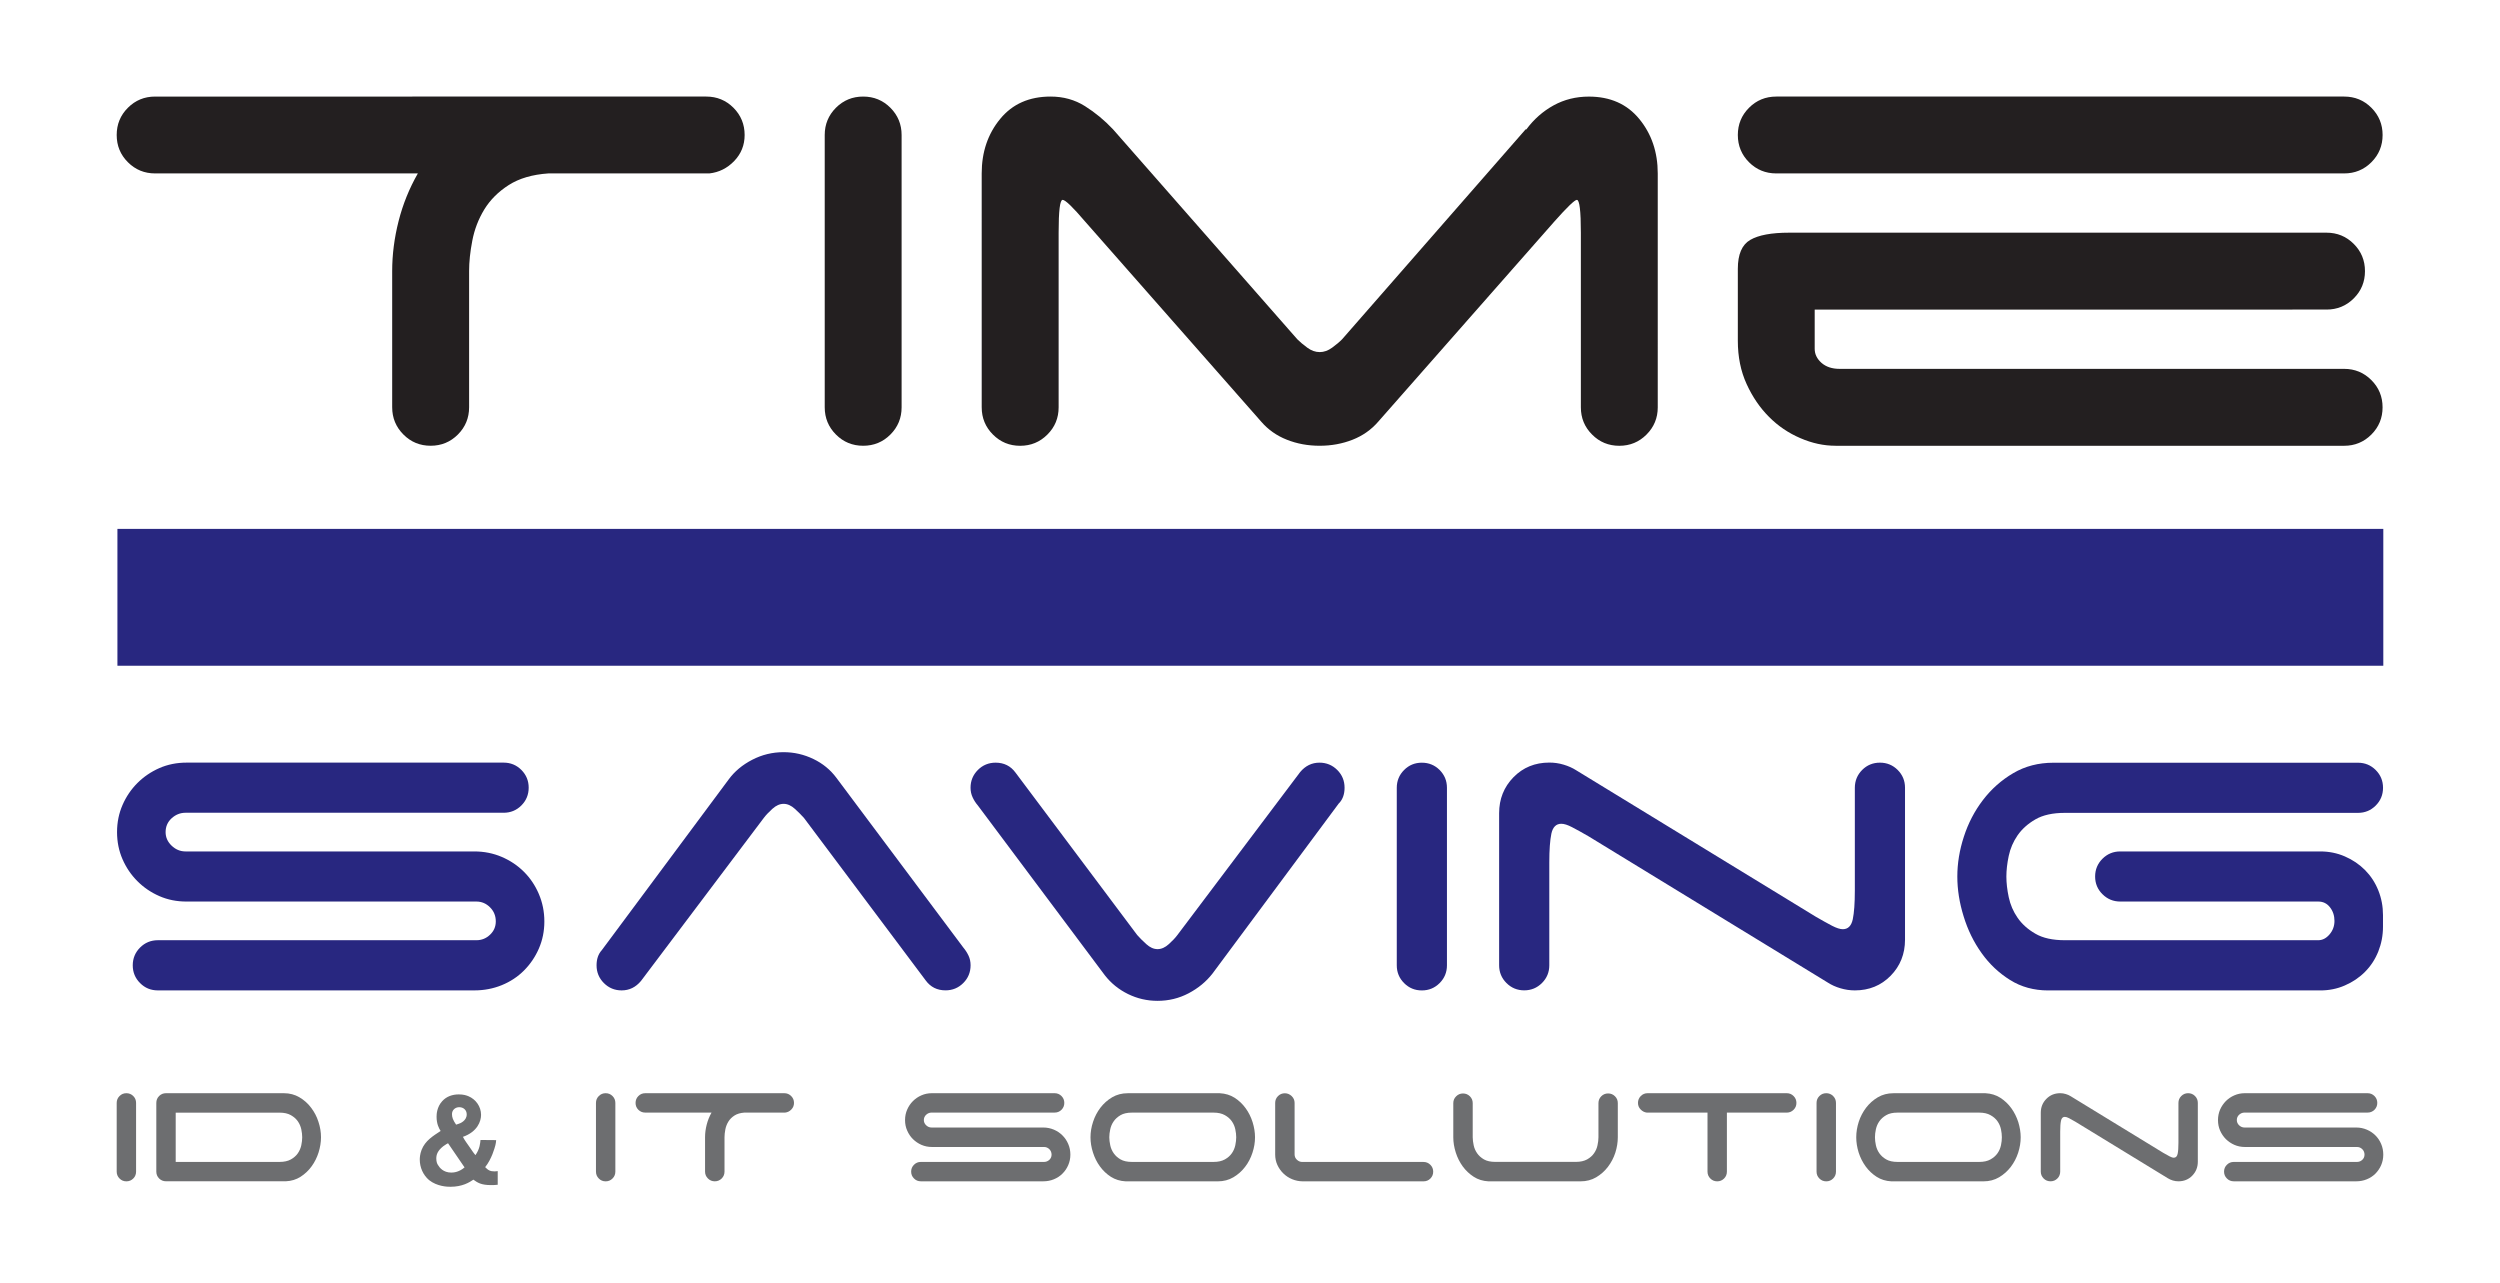 <?xml version="1.0" encoding="utf-8"?>
<!-- Generator: Adobe Illustrator 24.0.2, SVG Export Plug-In . SVG Version: 6.00 Build 0)  -->
<svg version="1.1" id="Layer_1" xmlns="http://www.w3.org/2000/svg" xmlns:xlink="http://www.w3.org/1999/xlink" x="0px" y="0px"
	 viewBox="0 0 713 366" style="enable-background:new 0 0 713 366;" xml:space="preserve">
<style type="text/css">
	.st0{fill:#6D6E70;}
	.st1{fill:#231F20;}
	.st2{fill:#282780;}
</style>
<g>
	<path class="st0" d="M38.01,336.11c-0.54,0.54-1.2,0.81-1.97,0.81c-0.76,0-1.42-0.27-1.95-0.81c-0.54-0.54-0.81-1.19-0.81-1.96
		v-19.6c0-0.77,0.27-1.42,0.81-1.96c0.53-0.54,1.19-0.81,1.95-0.81c0.77,0,1.43,0.27,1.97,0.81c0.54,0.54,0.8,1.19,0.8,1.96v19.6
		C38.81,334.91,38.55,335.57,38.01,336.11"/>
	<path class="st1" d="M201.41,27.54c3.05,0,5.63,1.06,7.77,3.19c2.12,2.13,3.19,4.73,3.19,7.77c0,2.89-0.99,5.36-2.97,7.42
		c-1.98,2.06-4.35,3.24-7.08,3.54h-45.92c-4.57,0.31-8.34,1.42-11.31,3.32c-2.97,1.9-5.29,4.22-6.97,6.96
		c-1.67,2.75-2.81,5.71-3.42,8.91c-0.62,3.19-0.91,6.08-0.91,8.67v38.84c0,3.04-1.07,5.63-3.2,7.77c-2.13,2.13-4.72,3.2-7.77,3.2
		c-3.04,0-5.64-1.06-7.76-3.2c-2.13-2.13-3.21-4.72-3.21-7.77V77.33c0-4.71,0.61-9.47,1.83-14.28c1.22-4.8,3.05-9.32,5.49-13.59
		H44.24c-3.05,0-5.63-1.06-7.76-3.19c-2.14-2.13-3.2-4.72-3.2-7.77c0-3.04,1.06-5.64,3.2-7.77c2.13-2.13,4.71-3.19,7.76-3.19H201.41
		"/>
	<path class="st1" d="M253.94,123.93c-2.13,2.14-4.72,3.2-7.77,3.2c-3.04,0-5.63-1.06-7.76-3.2c-2.13-2.13-3.2-4.72-3.2-7.76V38.5
		c0-3.04,1.07-5.63,3.2-7.77c2.13-2.13,4.72-3.19,7.76-3.19c3.05,0,5.64,1.06,7.77,3.19c2.13,2.14,3.2,4.73,3.2,7.77v77.67
		C257.14,119.21,256.07,121.8,253.94,123.93"/>
	<path class="st1" d="M472.79,116.17c0,3.04-1.07,5.63-3.2,7.76c-2.13,2.14-4.72,3.21-7.77,3.21c-3.04,0-5.64-1.06-7.76-3.21
		c-2.14-2.13-3.2-4.72-3.2-7.76v-49.8c0-6.25-0.38-9.37-1.14-9.37c-0.61,0-2.75,2.05-6.4,6.16l-50.26,57.11
		c-1.98,2.29-4.41,4-7.31,5.14c-2.9,1.14-6.01,1.72-9.37,1.72c-3.35,0-6.47-0.57-9.36-1.72c-2.9-1.14-5.33-2.85-7.31-5.14
		l-50.26-57.11c-3.5-4.11-5.63-6.16-6.39-6.16c-0.76,0-1.14,3.12-1.14,9.37v49.8c0,3.04-1.06,5.63-3.2,7.76
		c-2.13,2.14-4.72,3.21-7.77,3.21c-3.05,0-5.63-1.06-7.77-3.21c-2.13-2.13-3.2-4.72-3.2-7.76V49.46c0-6.08,1.75-11.26,5.26-15.53
		c3.5-4.27,8.29-6.39,14.39-6.39c3.65,0,6.92,0.91,9.82,2.74c2.9,1.83,5.57,4.03,8,6.62l52.54,59.86c0.76,0.76,1.71,1.56,2.85,2.4
		c1.14,0.84,2.32,1.26,3.54,1.26c1.22,0,2.39-0.42,3.54-1.26c1.14-0.83,2.1-1.63,2.85-2.4L435.1,36.9h0.22
		c2.14-2.89,4.72-5.17,7.77-6.85c3.05-1.67,6.39-2.5,10.05-2.5c6.09,0,10.89,2.12,14.39,6.39c3.5,4.27,5.26,9.45,5.26,15.53V116.17"
		/>
	<path class="st1" d="M495.63,38.5c0-3.04,1.06-5.63,3.2-7.77c2.12-2.13,4.72-3.19,7.77-3.19h161.96c3.04,0,5.63,1.06,7.76,3.19
		c2.13,2.14,3.2,4.73,3.2,7.77c0,3.04-1.07,5.64-3.2,7.77c-2.13,2.13-4.72,3.19-7.76,3.19H506.59c-3.05,0-5.64-1.06-7.77-3.19
		C496.69,44.14,495.63,41.54,495.63,38.5 M523.49,127.13c-3.34,0-6.7-0.72-10.05-2.18c-3.36-1.44-6.33-3.45-8.91-6.05
		c-2.58-2.58-4.72-5.7-6.39-9.36c-1.68-3.66-2.51-7.77-2.51-12.34V76.65c0-4.12,1.18-6.85,3.54-8.23c2.36-1.37,6.05-2.06,11.08-2.06
		h153.28c3.04,0,5.63,1.07,7.76,3.2c2.13,2.13,3.2,4.72,3.2,7.77c0,3.04-1.06,5.64-3.2,7.77c-2.13,2.13-4.72,3.19-7.76,3.19H517.55
		v11.19c0,1.52,0.65,2.86,1.94,4.01c1.29,1.13,3.01,1.71,5.14,1.71h143.92c3.04,0,5.63,1.07,7.76,3.2s3.2,4.72,3.2,7.77
		s-1.07,5.64-3.2,7.77c-2.13,2.13-4.72,3.2-7.76,3.2H523.49z"/>
	<rect x="33.49" y="150.84" class="st2" width="646.23" height="39.03"/>
	<path class="st2" d="M45.45,255.57c-2.38-1.04-4.47-2.46-6.25-4.25c-1.79-1.78-3.21-3.87-4.25-6.25c-1.04-2.38-1.57-4.97-1.57-7.75
		c0-2.78,0.53-5.37,1.57-7.75c1.04-2.39,2.46-4.47,4.25-6.26c1.78-1.78,3.87-3.2,6.25-4.25c2.38-1.04,4.97-1.56,7.75-1.56h90.42
		c1.99,0,3.68,0.69,5.07,2.08c1.39,1.4,2.09,3.08,2.09,5.07c0,1.98-0.7,3.68-2.09,5.07c-1.39,1.39-3.08,2.08-5.07,2.08H52.9
		c-1.49,0-2.81,0.53-3.95,1.57c-1.14,1.05-1.72,2.36-1.72,3.95c0,1.49,0.58,2.78,1.72,3.87c1.14,1.09,2.46,1.64,3.95,1.64h82.38
		c2.78,0,5.39,0.52,7.82,1.56c2.44,1.05,4.54,2.46,6.33,4.25c1.79,1.78,3.21,3.89,4.25,6.33c1.04,2.44,1.57,5.04,1.57,7.83
		c0,2.78-0.53,5.36-1.57,7.74c-1.04,2.39-2.46,4.47-4.25,6.26c-1.79,1.79-3.9,3.18-6.33,4.17c-2.43,0.99-5.04,1.49-7.82,1.49H45.01
		c-1.99,0-3.68-0.69-5.06-2.09c-1.4-1.39-2.09-3.08-2.09-5.06c0-1.98,0.7-3.68,2.09-5.07c1.38-1.38,3.07-2.09,5.06-2.09h90.87
		c1.49,0,2.78-0.52,3.88-1.57c1.09-1.03,1.64-2.3,1.64-3.79c0-1.59-0.55-2.93-1.64-4.02c-1.09-1.09-2.38-1.65-3.88-1.65H53.19
		C50.41,257.13,47.83,256.61,45.45,255.57"/>
	<path class="st2" d="M182.8,279.78c-1.49,1.78-3.32,2.68-5.51,2.68c-1.98,0-3.67-0.7-5.06-2.09c-1.39-1.39-2.09-3.08-2.09-5.06
		c0-1.79,0.5-3.24,1.49-4.32l36.2-48.71c1.68-2.29,3.91-4.15,6.7-5.59c2.78-1.44,5.76-2.17,8.94-2.17c2.98,0,5.81,0.65,8.5,1.94
		c2.68,1.29,4.86,3.08,6.56,5.36l36.2,48.41c0.59,0.7,1.09,1.47,1.49,2.31c0.4,0.84,0.59,1.77,0.59,2.76c0,1.98-0.69,3.67-2.08,5.06
		c-1.39,1.39-3.08,2.09-5.07,2.09c-2.38,0-4.27-0.94-5.65-2.83l-34.71-46.33c-0.7-0.79-1.57-1.66-2.61-2.61
		c-1.04-0.94-2.1-1.42-3.2-1.42c-1.09,0-2.16,0.47-3.21,1.42c-1.03,0.94-1.86,1.81-2.46,2.61L182.8,279.78"/>
	<path class="st2" d="M370.81,220.19c1.49-1.78,3.33-2.68,5.5-2.68c1.99,0,3.68,0.7,5.07,2.08c1.4,1.4,2.09,3.08,2.09,5.07
		c0,1.78-0.49,3.23-1.48,4.32l-0.16,0.15l-36.05,48.56c-1.79,2.29-4.05,4.15-6.78,5.59c-2.74,1.44-5.69,2.16-8.87,2.16
		c-2.98,0-5.79-0.65-8.42-1.94c-2.62-1.29-4.84-3.07-6.62-5.36l-36.2-48.41c-0.6-0.7-1.1-1.47-1.49-2.31
		c-0.4-0.85-0.6-1.77-0.6-2.76c0-1.98,0.7-3.67,2.09-5.07c1.38-1.38,3.08-2.08,5.06-2.08c2.38,0,4.28,0.94,5.66,2.82l34.71,46.33
		c0.7,0.8,1.57,1.67,2.61,2.61c1.05,0.95,2.11,1.42,3.21,1.42c1.09,0,2.16-0.47,3.2-1.42c1.05-0.94,1.87-1.81,2.46-2.61
		L370.81,220.19"/>
	<path class="st2" d="M410.58,280.38c-1.4,1.4-3.09,2.09-5.07,2.09c-1.98,0-3.67-0.69-5.06-2.09c-1.39-1.39-2.09-3.08-2.09-5.06
		v-50.65c0-1.98,0.7-3.67,2.09-5.07c1.39-1.39,3.07-2.08,5.06-2.08c1.98,0,3.68,0.69,5.07,2.08c1.39,1.4,2.09,3.08,2.09,5.07v50.65
		C412.67,277.3,411.97,278.98,410.58,280.38"/>
	<path class="st2" d="M531.09,219.59c1.39-1.39,3.08-2.08,5.07-2.08c1.98,0,3.66,0.69,5.06,2.08c1.39,1.4,2.09,3.08,2.09,5.07v43.35
		c0,4.06-1.37,7.49-4.1,10.28c-2.73,2.78-6.14,4.17-10.2,4.17c-1.39,0-2.76-0.2-4.1-0.6c-1.34-0.39-2.56-0.94-3.64-1.64
		l-68.23-41.71c-1.89-1.09-3.45-1.96-4.7-2.6c-1.24-0.65-2.26-0.97-3.05-0.97c-1.49,0-2.43,0.94-2.84,2.82
		c-0.39,1.89-0.59,4.62-0.59,8.19v29.35c0,1.98-0.7,3.67-2.09,5.06c-1.4,1.39-3.08,2.09-5.06,2.09c-1.99,0-3.68-0.7-5.07-2.09
		c-1.39-1.39-2.09-3.08-2.09-5.06v-43.36c0-4.06,1.37-7.49,4.1-10.28c2.73-2.78,6.13-4.17,10.21-4.17c1.39,0,2.75,0.19,4.08,0.59
		c1.35,0.4,2.56,0.94,3.65,1.64l68.24,41.71c1.87,1.09,3.45,1.96,4.69,2.61c1.25,0.64,2.26,0.97,3.05,0.97
		c1.48,0,2.43-0.94,2.84-2.82c0.39-1.89,0.59-4.63,0.59-8.19v-29.35C529.01,222.68,529.7,220.99,531.09,219.59"/>
	<path class="st2" d="M597.53,249.98c0-1.98,0.7-3.67,2.09-5.06c1.4-1.39,3.08-2.09,5.07-2.09h57.06c2.48,0,4.81,0.47,7,1.42
		c2.18,0.94,4.1,2.23,5.74,3.87c1.63,1.65,2.9,3.57,3.8,5.81c0.9,2.23,1.34,4.6,1.34,7.08v3.28c0,2.49-0.45,4.84-1.34,7.08
		c-0.9,2.24-2.16,4.17-3.8,5.81c-1.64,1.65-3.56,2.93-5.74,3.87c-2.19,0.96-4.52,1.42-7,1.42h-77.61c-4.08,0-7.7-0.99-10.87-2.98
		c-3.18-1.98-5.89-4.54-8.12-7.67c-2.24-3.13-3.95-6.63-5.13-10.5c-1.2-3.87-1.79-7.64-1.79-11.32c0-3.77,0.62-7.57,1.87-11.39
		c1.23-3.82,3.04-7.3,5.43-10.43c2.39-3.13,5.27-5.69,8.64-7.67c3.38-1.99,7.2-2.98,11.47-2.98h86.85c1.98,0,3.67,0.69,5.06,2.08
		c1.4,1.4,2.09,3.08,2.09,5.07s-0.7,3.68-2.09,5.07c-1.38,1.38-3.07,2.08-5.06,2.08h-83.58c-3.48,0-6.28,0.62-8.42,1.86
		c-2.14,1.24-3.83,2.76-5.07,4.54c-1.24,1.8-2.08,3.75-2.53,5.88c-0.45,2.13-0.67,4.1-0.67,5.88c0,1.79,0.22,3.76,0.67,5.88
		c0.45,2.14,1.29,4.09,2.53,5.88c1.24,1.79,2.93,3.31,5.07,4.54c2.13,1.25,4.94,1.86,8.42,1.86h72.25c1.2,0,2.26-0.54,3.21-1.64
		c0.94-1.09,1.42-2.38,1.42-3.87s-0.42-2.78-1.27-3.87c-0.84-1.09-1.95-1.65-3.35-1.65h-56.46c-1.99,0-3.67-0.69-5.07-2.08
		C598.23,253.66,597.53,251.97,597.53,249.98"/>
	<path class="st0" d="M91.55,324.35c0,1.42-0.24,2.86-0.69,4.32c-0.46,1.46-1.13,2.79-1.99,3.97c-0.86,1.19-1.91,2.18-3.14,2.97
		c-1.23,0.79-2.63,1.22-4.21,1.29H47.34c-0.77,0-1.42-0.27-1.96-0.8c-0.53-0.54-0.8-1.19-0.8-1.96v-19.6c0-0.77,0.27-1.42,0.8-1.96
		c0.54-0.53,1.19-0.8,1.96-0.8h33.61c1.65,0,3.13,0.39,4.43,1.16c1.31,0.76,2.43,1.75,3.34,2.97c0.93,1.21,1.63,2.55,2.1,4.03
		C91.31,321.42,91.55,322.89,91.55,324.35 M50.11,317.32v14.06h29.62c1.31,0,2.39-0.24,3.23-0.71c0.85-0.48,1.51-1.07,1.99-1.76
		c0.48-0.7,0.8-1.46,0.98-2.28c0.17-0.82,0.26-1.58,0.26-2.27c0-0.7-0.09-1.45-0.26-2.28c-0.18-0.82-0.5-1.58-0.98-2.27
		c-0.48-0.69-1.14-1.28-1.99-1.76c-0.84-0.48-1.92-0.72-3.23-0.72H50.11z"/>
	<path class="st0" d="M140.03,337.99c-2.85,0-3.85-0.72-5.02-1.55c-1.14,0.77-3.13,2.03-6.57,2.03c-0.86,0-3.77-0.08-6.07-1.91
		c-1.72-1.46-2.65-3.64-2.65-5.84c0-0.47,0.04-1.52,0.51-2.76c1.05-2.66,3.23-3.95,5.44-5.41c-0.46-0.71-1.16-1.97-1.16-4.05
		c0-0.77,0.1-2.78,1.59-4.43c1.23-1.38,2.96-1.95,4.75-1.95c1.38,0,2.2,0.3,2.73,0.51c2.12,0.88,3.62,2.96,3.62,5.33
		c0,1.83-1.03,4.81-5.18,6.27c0.54,1.07,1.34,2.06,2.02,3.07c0.53,0.76,0.96,1.46,1.56,2.14c1.28-1.81,1.34-3.43,1.44-4.32
		l4.47,0.04c-0.05,0.39-0.09,1.05-0.22,1.44c-0.22,0.83-1.05,3.93-2.92,6.27c0.89,0.9,1.42,1.21,2.72,1.21
		c0.16,0,0.49-0.02,0.86-0.08v3.89C141.12,337.97,140.87,337.99,140.03,337.99 M126.41,326.91c-1.65,1.3-1.98,2.43-1.98,3.5
		c0,0.91,0.25,1.52,0.47,1.83c0.43,0.74,1.51,2.18,3.82,2.18c0.76,0,2.27-0.18,3.77-1.48l-4.71-6.89
		C127.54,326.18,127.02,326.45,126.41,326.91 M130.97,315.77c-1.19,0-2.12,0.88-2.06,2.06c0,0.77,0.25,1.6,1.17,2.92l0.7-0.23
		c0.39-0.1,2.33-0.85,2.33-2.69C133.11,316.59,132.19,315.77,130.97,315.77"/>
	<path class="st0" d="M174.69,336.11c-0.54,0.54-1.19,0.81-1.96,0.81c-0.77,0-1.42-0.27-1.95-0.81c-0.54-0.54-0.81-1.19-0.81-1.96
		v-19.6c0-0.77,0.27-1.42,0.81-1.96c0.53-0.54,1.19-0.81,1.95-0.81c0.77,0,1.42,0.27,1.96,0.81c0.54,0.54,0.81,1.19,0.81,1.96v19.6
		C175.5,334.91,175.23,335.57,174.69,336.11"/>
	<path class="st0" d="M223.68,311.78c0.77,0,1.42,0.27,1.96,0.81c0.54,0.54,0.81,1.19,0.81,1.96c0,0.73-0.25,1.35-0.75,1.87
		c-0.51,0.53-1.1,0.82-1.78,0.89h-11.59c-1.16,0.08-2.11,0.36-2.85,0.83c-0.75,0.48-1.34,1.07-1.76,1.76
		c-0.42,0.69-0.71,1.44-0.86,2.25c-0.15,0.8-0.23,1.54-0.23,2.19v9.8c0,0.77-0.27,1.42-0.8,1.96c-0.55,0.54-1.2,0.81-1.97,0.81
		c-0.77,0-1.42-0.27-1.96-0.81c-0.54-0.54-0.82-1.19-0.82-1.96v-9.8c0-1.19,0.16-2.39,0.47-3.6c0.31-1.21,0.77-2.35,1.38-3.43
		h-18.91c-0.77,0-1.42-0.27-1.96-0.8c-0.54-0.54-0.8-1.19-0.8-1.96c0-0.77,0.27-1.42,0.8-1.96c0.54-0.54,1.19-0.81,1.96-0.81H223.68
		"/>
	<path class="st0" d="M262.79,326.51c-0.93-0.41-1.73-0.96-2.42-1.64c-0.7-0.69-1.24-1.5-1.64-2.43c-0.41-0.91-0.61-1.91-0.61-2.99
		c0-1.08,0.2-2.07,0.61-3c0.4-0.92,0.94-1.72,1.64-2.42c0.69-0.69,1.49-1.24,2.42-1.64c0.93-0.41,1.92-0.61,3-0.61h34.99
		c0.76,0,1.42,0.27,1.96,0.81c0.53,0.54,0.8,1.19,0.8,1.96c0,0.77-0.27,1.42-0.8,1.96c-0.54,0.54-1.2,0.8-1.96,0.8h-35.1
		c-0.58,0-1.09,0.21-1.53,0.61c-0.44,0.4-0.67,0.91-0.67,1.52c0,0.58,0.22,1.08,0.67,1.5c0.44,0.42,0.95,0.63,1.53,0.63h31.87
		c1.07,0,2.08,0.21,3.02,0.61c0.94,0.4,1.76,0.95,2.44,1.64c0.7,0.69,1.25,1.51,1.65,2.45c0.41,0.94,0.61,1.95,0.61,3.03
		c0,1.07-0.21,2.07-0.61,2.99c-0.4,0.93-0.94,1.73-1.65,2.43c-0.68,0.69-1.51,1.23-2.44,1.61c-0.94,0.39-1.95,0.58-3.02,0.58h-34.93
		c-0.77,0-1.42-0.27-1.95-0.81c-0.54-0.53-0.81-1.19-0.81-1.96c0-0.76,0.27-1.42,0.81-1.95c0.53-0.54,1.19-0.81,1.95-0.81h35.16
		c0.57,0,1.07-0.21,1.5-0.6c0.42-0.4,0.63-0.9,0.63-1.47c0-0.62-0.22-1.14-0.63-1.56c-0.43-0.42-0.93-0.63-1.5-0.63h-31.99
		C264.71,327.12,263.71,326.91,262.79,326.51"/>
	<path class="st0" d="M357.93,324.35c0,1.46-0.24,2.93-0.73,4.41c-0.48,1.48-1.17,2.83-2.1,4.03c-0.92,1.21-2.04,2.2-3.34,2.97
		c-1.31,0.77-2.78,1.16-4.44,1.16h-26.28c-1.58-0.08-2.98-0.51-4.21-1.29c-1.23-0.79-2.27-1.78-3.13-2.97
		c-0.87-1.19-1.53-2.52-1.99-3.98c-0.47-1.46-0.7-2.9-0.7-4.32c0-1.46,0.24-2.93,0.73-4.41c0.48-1.48,1.18-2.82,2.1-4.03
		c0.93-1.21,2.04-2.2,3.34-2.97c1.31-0.77,2.79-1.16,4.44-1.16h26.28c1.57,0.08,2.98,0.51,4.21,1.29c1.23,0.79,2.27,1.78,3.14,2.98
		c0.87,1.19,1.53,2.52,1.99,3.98C357.69,321.49,357.93,322.93,357.93,324.35 M349.34,330.66c0.85-0.48,1.51-1.06,1.99-1.76
		c0.48-0.69,0.8-1.45,0.98-2.28c0.17-0.82,0.26-1.58,0.26-2.27c0-0.7-0.09-1.45-0.26-2.27c-0.18-0.83-0.5-1.59-0.98-2.27
		c-0.48-0.7-1.14-1.28-1.99-1.76c-0.85-0.48-1.92-0.73-3.23-0.73h-23.28c-1.34,0-2.43,0.24-3.26,0.73
		c-0.82,0.48-1.47,1.06-1.95,1.76c-0.48,0.68-0.81,1.45-0.98,2.27c-0.18,0.83-0.27,1.58-0.27,2.27c0,0.7,0.09,1.45,0.27,2.27
		c0.17,0.83,0.5,1.59,0.98,2.28c0.48,0.7,1.13,1.28,1.95,1.76c0.83,0.48,1.92,0.72,3.26,0.72h23.28
		C347.42,331.38,348.49,331.14,349.34,330.66"/>
	<path class="st0" d="M368.52,336.31c-0.97-0.4-1.79-0.95-2.5-1.64c-0.71-0.69-1.28-1.49-1.71-2.42c-0.42-0.92-0.63-1.92-0.63-2.99
		v-14.7c0-0.77,0.27-1.42,0.81-1.96c0.54-0.53,1.19-0.8,1.95-0.8c0.73,0,1.38,0.27,1.94,0.8c0.56,0.54,0.84,1.19,0.84,1.96v14.7
		c0,0.57,0.21,1.08,0.66,1.5c0.44,0.42,0.95,0.63,1.52,0.63h34.58c0.77,0,1.42,0.27,1.97,0.82c0.53,0.53,0.8,1.19,0.8,1.95
		c0,0.77-0.27,1.42-0.8,1.96c-0.54,0.54-1.19,0.8-1.97,0.8h-34.41C370.49,336.91,369.48,336.71,368.52,336.31"/>
	<path class="st0" d="M420.29,326.62c0.17,0.83,0.5,1.58,0.98,2.28c0.47,0.7,1.13,1.28,1.95,1.76c0.83,0.48,1.91,0.71,3.26,0.71
		h22.94c1.31,0,2.38-0.24,3.23-0.71c0.84-0.48,1.51-1.06,1.98-1.76c0.48-0.7,0.82-1.45,0.98-2.28c0.18-0.82,0.27-1.58,0.27-2.27
		v-9.74c0-0.76,0.27-1.42,0.8-1.95c0.53-0.54,1.19-0.81,1.96-0.81c0.76,0,1.42,0.27,1.96,0.81c0.54,0.53,0.8,1.19,0.8,1.95v9.74
		c0,1.46-0.24,2.93-0.71,4.41c-0.48,1.48-1.19,2.82-2.11,4.03c-0.92,1.21-2.04,2.2-3.34,2.97c-1.31,0.77-2.79,1.16-4.45,1.16h-26.28
		c-1.57-0.08-2.98-0.51-4.2-1.3c-1.23-0.79-2.27-1.78-3.14-2.96c-0.86-1.19-1.53-2.52-1.99-3.98c-0.46-1.46-0.7-2.9-0.7-4.32v-9.74
		c0-0.76,0.27-1.42,0.82-1.95c0.53-0.54,1.19-0.81,1.95-0.81c0.77,0,1.42,0.27,1.97,0.81c0.53,0.53,0.8,1.19,0.8,1.95v9.74
		C420.03,325.04,420.11,325.8,420.29,326.62"/>
	<path class="st0" d="M511.53,312.59c0.54,0.54,0.81,1.19,0.81,1.96c0,0.77-0.27,1.43-0.81,1.96c-0.54,0.54-1.2,0.81-1.96,0.81
		h-17.06v16.83c0,0.77-0.27,1.43-0.8,1.96c-0.54,0.54-1.2,0.81-1.96,0.81c-0.77,0-1.43-0.27-1.96-0.81
		c-0.54-0.53-0.81-1.19-0.81-1.96v-16.83h-17.29c-0.69-0.08-1.28-0.38-1.78-0.9c-0.51-0.52-0.76-1.14-0.76-1.87
		c0-0.77,0.27-1.42,0.8-1.96c0.54-0.54,1.19-0.81,1.96-0.81h39.66C510.34,311.78,511,312.05,511.53,312.59"/>
	<path class="st0" d="M522.81,336.11c-0.54,0.54-1.2,0.81-1.96,0.81c-0.77,0-1.43-0.27-1.96-0.81c-0.54-0.54-0.81-1.19-0.81-1.96
		v-19.6c0-0.77,0.27-1.42,0.81-1.96c0.53-0.54,1.19-0.81,1.96-0.81c0.76,0,1.42,0.27,1.96,0.81c0.54,0.54,0.81,1.19,0.81,1.96v19.6
		C523.62,334.91,523.35,335.57,522.81,336.11"/>
	<path class="st0" d="M576.3,324.35c0,1.46-0.24,2.93-0.72,4.41c-0.48,1.48-1.19,2.83-2.1,4.03c-0.93,1.21-2.04,2.2-3.34,2.97
		c-1.31,0.77-2.79,1.16-4.44,1.16h-26.28c-1.58-0.08-2.98-0.51-4.2-1.29c-1.23-0.79-2.28-1.78-3.14-2.97
		c-0.86-1.19-1.53-2.52-2-3.98c-0.45-1.46-0.68-2.9-0.68-4.32c0-1.46,0.24-2.93,0.71-4.41c0.48-1.48,1.19-2.82,2.1-4.03
		c0.93-1.21,2.04-2.2,3.34-2.97c1.31-0.77,2.78-1.16,4.44-1.16h26.29c1.57,0.08,2.97,0.51,4.2,1.29c1.23,0.79,2.28,1.78,3.15,2.98
		c0.86,1.19,1.52,2.52,1.99,3.98C576.06,321.49,576.3,322.93,576.3,324.35 M567.7,330.66c0.85-0.48,1.52-1.06,2-1.76
		c0.48-0.69,0.8-1.45,0.98-2.28c0.18-0.82,0.25-1.58,0.25-2.27c0-0.7-0.08-1.45-0.25-2.27c-0.18-0.83-0.5-1.59-0.98-2.27
		c-0.48-0.7-1.14-1.28-2-1.76c-0.83-0.48-1.92-0.73-3.22-0.73h-23.29c-1.35,0-2.43,0.24-3.25,0.73c-0.83,0.48-1.48,1.06-1.96,1.76
		c-0.48,0.68-0.8,1.45-0.98,2.27s-0.26,1.58-0.26,2.27c0,0.7,0.08,1.45,0.26,2.27c0.18,0.83,0.5,1.59,0.98,2.28
		c0.48,0.7,1.13,1.28,1.96,1.76c0.82,0.48,1.91,0.72,3.25,0.72h23.29C565.78,331.38,566.87,331.14,567.7,330.66"/>
	<path class="st0" d="M622.1,312.59c0.54-0.54,1.19-0.81,1.95-0.81c0.77,0,1.43,0.27,1.97,0.81c0.53,0.54,0.8,1.19,0.8,1.96v16.77
		c0,1.58-0.54,2.9-1.59,3.98c-1.05,1.08-2.38,1.61-3.95,1.61c-0.53,0-1.06-0.08-1.58-0.23c-0.51-0.16-0.99-0.37-1.41-0.63
		l-26.4-16.14c-0.73-0.43-1.34-0.76-1.81-1.01c-0.48-0.25-0.88-0.37-1.19-0.37c-0.57,0-0.94,0.36-1.09,1.09
		c-0.16,0.73-0.23,1.78-0.23,3.17v11.35c0,0.77-0.27,1.43-0.8,1.96c-0.54,0.54-1.19,0.81-1.96,0.81s-1.43-0.27-1.97-0.81
		c-0.53-0.53-0.81-1.19-0.81-1.96v-16.77c0-1.58,0.53-2.9,1.59-3.97c1.06-1.08,2.38-1.62,3.95-1.62c0.54,0,1.06,0.08,1.59,0.24
		c0.51,0.15,0.99,0.36,1.41,0.63l26.39,16.14c0.73,0.42,1.34,0.76,1.82,1.01c0.48,0.25,0.87,0.38,1.19,0.38
		c0.57,0,0.93-0.37,1.09-1.09c0.16-0.73,0.23-1.79,0.23-3.17v-11.36C621.29,313.78,621.56,313.13,622.1,312.59"/>
	<path class="st0" d="M637.24,326.51c-0.93-0.41-1.72-0.96-2.43-1.64c-0.68-0.69-1.23-1.5-1.64-2.43c-0.4-0.91-0.6-1.91-0.6-2.99
		c0-1.08,0.21-2.07,0.6-3c0.41-0.92,0.96-1.72,1.64-2.42c0.7-0.69,1.5-1.24,2.43-1.64c0.93-0.41,1.92-0.61,3-0.61h34.99
		c0.77,0,1.42,0.27,1.97,0.81c0.53,0.54,0.8,1.19,0.8,1.96c0,0.77-0.27,1.42-0.8,1.96c-0.55,0.54-1.2,0.8-1.97,0.8h-35.1
		c-0.57,0-1.09,0.21-1.53,0.61c-0.44,0.4-0.66,0.91-0.66,1.52c0,0.58,0.22,1.08,0.66,1.5c0.44,0.42,0.96,0.63,1.53,0.63H672
		c1.08,0,2.08,0.21,3.02,0.61c0.94,0.4,1.76,0.95,2.45,1.64c0.69,0.69,1.25,1.51,1.64,2.45c0.4,0.94,0.6,1.95,0.6,3.03
		c0,1.07-0.21,2.07-0.6,2.99c-0.4,0.93-0.96,1.73-1.64,2.43c-0.69,0.69-1.51,1.23-2.45,1.61c-0.94,0.39-1.95,0.58-3.02,0.58h-34.93
		c-0.77,0-1.43-0.27-1.96-0.81c-0.54-0.53-0.81-1.19-0.81-1.96c0-0.76,0.27-1.42,0.81-1.95c0.53-0.54,1.19-0.81,1.96-0.81h35.16
		c0.58,0,1.08-0.21,1.5-0.6c0.42-0.4,0.63-0.9,0.63-1.47c0-0.62-0.21-1.14-0.63-1.56c-0.42-0.42-0.92-0.63-1.5-0.63h-31.99
		C639.16,327.12,638.16,326.91,637.24,326.51"/>
</g>
<path class="st1" d="M1579.93,65.7c2.78,0,5.13,0.97,7.08,2.91c1.94,1.95,2.91,4.32,2.91,7.08c0,2.64-0.9,4.89-2.7,6.77
	c-1.81,1.88-3.97,2.95-6.46,3.23h-41.87c-4.17,0.28-7.61,1.28-10.3,3.02c-2.71,1.73-4.83,3.85-6.36,6.35
	c-1.52,2.5-2.57,5.21-3.12,8.12c-0.56,2.91-0.84,5.55-0.84,7.91v35.41c0,2.77-0.97,5.13-2.92,7.08c-1.94,1.95-4.31,2.92-7.08,2.92
	c-2.77,0-5.15-0.97-7.08-2.92c-1.94-1.94-2.92-4.31-2.92-7.08V111.1c0-4.3,0.56-8.64,1.67-13.02s2.78-8.5,5-12.39h-68.31
	c-2.78,0-5.14-0.97-7.08-2.91c-1.94-1.94-2.92-4.31-2.92-7.09c0-2.77,0.97-5.13,2.92-7.08c1.94-1.94,4.3-2.91,7.08-2.91H1579.93"/>
<path class="st1" d="M1627.82,153.59c-1.94,1.95-4.3,2.92-7.08,2.92c-2.77,0-5.13-0.97-7.08-2.92c-1.94-1.94-2.92-4.31-2.92-7.08
	V75.7c0-2.77,0.98-5.13,2.92-7.08c1.94-1.94,4.3-2.91,7.08-2.91c2.78,0,5.14,0.97,7.08,2.91c1.94,1.95,2.92,4.32,2.92,7.08v70.82
	C1630.74,149.28,1629.77,151.64,1627.82,153.59"/>
<path class="st1" d="M1827.34,146.51c0,2.77-0.97,5.13-2.92,7.08c-1.94,1.95-4.31,2.92-7.08,2.92c-2.78,0-5.15-0.97-7.08-2.92
	c-1.94-1.94-2.92-4.3-2.92-7.08v-45.4c0-5.7-0.35-8.54-1.04-8.54c-0.56,0-2.5,1.87-5.83,5.62l-45.82,52.06
	c-1.81,2.08-4.03,3.64-6.67,4.69c-2.64,1.04-5.48,1.56-8.54,1.56c-3.06,0-5.9-0.52-8.54-1.56c-2.64-1.05-4.86-2.61-6.67-4.69
	l-45.82-52.06c-3.19-3.75-5.14-5.62-5.83-5.62c-0.69,0-1.04,2.84-1.04,8.54v45.4c0,2.77-0.97,5.13-2.92,7.08
	c-1.94,1.95-4.31,2.92-7.09,2.92c-2.77,0-5.13-0.97-7.08-2.92c-1.94-1.94-2.92-4.3-2.92-7.08V85.69c0-5.55,1.6-10.27,4.79-14.16
	c3.19-3.89,7.57-5.83,13.12-5.83c3.33,0,6.32,0.84,8.96,2.5c2.64,1.67,5.07,3.68,7.29,6.03l47.91,54.57
	c0.69,0.69,1.55,1.42,2.6,2.18c1.03,0.77,2.11,1.15,3.22,1.15c1.11,0,2.18-0.38,3.22-1.15c1.05-0.76,1.92-1.49,2.61-2.18
	l47.69-54.57h0.2c1.94-2.64,4.3-4.71,7.08-6.25c2.78-1.52,5.83-2.28,9.17-2.28c5.55,0,9.92,1.94,13.12,5.83
	c3.19,3.89,4.79,8.61,4.79,14.16V146.51"/>
<path class="st1" d="M1848.17,75.7c0-2.77,0.97-5.13,2.92-7.08c1.94-1.94,4.3-2.91,7.08-2.91h147.66c2.77,0,5.13,0.97,7.08,2.91
	c1.94,1.95,2.92,4.32,2.92,7.08c0,2.78-0.97,5.14-2.92,7.08c-1.94,1.94-4.3,2.92-7.08,2.92h-147.66c-2.78,0-5.14-0.97-7.08-2.92
	C1849.13,80.84,1848.17,78.48,1848.17,75.7 M1873.57,156.51c-3.05,0-6.11-0.65-9.16-1.98c-3.05-1.31-5.76-3.15-8.12-5.51
	c-2.36-2.36-4.31-5.2-5.82-8.54c-1.53-3.34-2.29-7.08-2.29-11.25v-18.74c0-3.75,1.07-6.25,3.22-7.5c2.15-1.25,5.52-1.88,10.1-1.88
	h139.75c2.77,0,5.13,0.97,7.08,2.92c1.94,1.94,2.92,4.3,2.92,7.08c0,2.77-0.97,5.14-2.92,7.08c-1.94,1.94-4.3,2.91-7.08,2.91
	h-133.09v10.21c0,1.39,0.59,2.6,1.77,3.65c1.18,1.04,2.74,1.56,4.68,1.56h131.21c2.77,0,5.13,0.98,7.08,2.92
	c1.94,1.94,2.92,4.31,2.92,7.09c0,2.77-0.97,5.13-2.92,7.08c-1.94,1.95-4.3,2.92-7.08,2.92H1873.57z"/>
<rect x="1426.83" y="178.12" class="st2" width="589.17" height="35.59"/>
<path class="st2" d="M1437.74,273.6c-2.18-0.95-4.08-2.24-5.7-3.87c-1.63-1.63-2.92-3.53-3.87-5.71c-0.94-2.17-1.42-4.53-1.42-7.06
	c0-2.54,0.48-4.89,1.42-7.06c0.95-2.18,2.24-4.08,3.87-5.71c1.62-1.63,3.53-2.92,5.7-3.87c2.17-0.94,4.53-1.42,7.07-1.42h82.43
	c1.82,0,3.35,0.63,4.62,1.9c1.26,1.27,1.9,2.81,1.9,4.62c0,1.81-0.64,3.35-1.9,4.62c-1.27,1.27-2.81,1.9-4.62,1.9h-82.71
	c-1.35,0-2.56,0.48-3.6,1.43c-1.03,0.95-1.56,2.15-1.56,3.6c0,1.35,0.52,2.53,1.56,3.53c1.05,1,2.25,1.5,3.6,1.5h75.11
	c2.54,0,4.91,0.47,7.13,1.42c2.22,0.95,4.15,2.24,5.78,3.87c1.62,1.63,2.92,3.55,3.87,5.77c0.95,2.22,1.43,4.59,1.43,7.13
	c0,2.54-0.48,4.89-1.43,7.06c-0.94,2.17-2.24,4.08-3.87,5.7c-1.63,1.63-3.55,2.9-5.78,3.81c-2.22,0.9-4.59,1.36-7.13,1.36h-82.3
	c-1.81,0-3.35-0.63-4.61-1.9c-1.27-1.26-1.9-2.81-1.9-4.62c0-1.81,0.63-3.35,1.9-4.62c1.26-1.26,2.81-1.9,4.61-1.9h82.85
	c1.37,0,2.54-0.47,3.53-1.43c0.99-0.94,1.5-2.1,1.5-3.46c0-1.45-0.5-2.67-1.5-3.66c-0.99-1-2.17-1.5-3.53-1.5h-75.37
	C1442.26,275.02,1439.91,274.55,1437.74,273.6"/>
<path class="st2" d="M1562.96,295.68c-1.35,1.63-3.03,2.44-5.02,2.44c-1.81,0-3.35-0.63-4.62-1.9c-1.27-1.26-1.9-2.81-1.9-4.62
	c0-1.63,0.46-2.94,1.36-3.94l33.01-44.41c1.53-2.09,3.57-3.79,6.1-5.1c2.54-1.31,5.25-1.97,8.16-1.97c2.71,0,5.29,0.59,7.74,1.77
	c2.44,1.18,4.44,2.81,5.97,4.89l33.01,44.15c0.54,0.63,0.99,1.33,1.36,2.1c0.36,0.77,0.54,1.61,0.54,2.51c0,1.81-0.63,3.35-1.9,4.62
	c-1.27,1.27-2.81,1.9-4.62,1.9c-2.17,0-3.89-0.86-5.15-2.58l-31.65-42.24c-0.63-0.72-1.43-1.52-2.38-2.38
	c-0.95-0.86-1.92-1.28-2.92-1.28c-1,0-1.97,0.43-2.92,1.28c-0.94,0.86-1.69,1.66-2.24,2.38L1562.96,295.68"/>
<path class="st2" d="M1734.37,241.35c1.35-1.63,3.03-2.44,5.02-2.44c1.81,0,3.35,0.63,4.62,1.9c1.27,1.27,1.9,2.81,1.9,4.62
	c0,1.62-0.45,2.94-1.35,3.94l-0.14,0.14l-32.86,44.27c-1.63,2.09-3.69,3.78-6.18,5.1c-2.49,1.31-5.18,1.96-8.07,1.96
	c-2.72,0-5.28-0.58-7.68-1.77c-2.39-1.18-4.41-2.8-6.04-4.89l-33.01-44.14c-0.55-0.63-1-1.33-1.37-2.11
	c-0.36-0.77-0.54-1.6-0.54-2.51c0-1.81,0.64-3.35,1.91-4.62c1.26-1.26,2.8-1.9,4.62-1.9c2.17,0,3.89,0.86,5.17,2.58l31.64,42.24
	c0.64,0.73,1.43,1.52,2.38,2.38c0.95,0.86,1.92,1.29,2.92,1.29c0.99,0,1.96-0.43,2.92-1.29c0.95-0.86,1.7-1.65,2.24-2.38
	L1734.37,241.35"/>
<path class="st2" d="M1770.63,296.21c-1.27,1.27-2.81,1.9-4.63,1.9c-1.81,0-3.34-0.63-4.61-1.9c-1.27-1.26-1.9-2.81-1.9-4.61v-46.18
	c0-1.81,0.63-3.35,1.9-4.62c1.26-1.26,2.8-1.9,4.61-1.9c1.81,0,3.36,0.63,4.63,1.9c1.26,1.27,1.9,2.81,1.9,4.62v46.18
	C1772.53,293.41,1771.89,294.95,1770.63,296.21"/>
<path class="st2" d="M1880.5,240.8c1.26-1.26,2.81-1.9,4.62-1.9c1.81,0,3.34,0.63,4.61,1.9c1.27,1.27,1.91,2.81,1.91,4.62v39.52
	c0,3.71-1.25,6.84-3.74,9.37c-2.49,2.54-5.6,3.81-9.31,3.81c-1.27,0-2.51-0.18-3.74-0.54c-1.22-0.36-2.33-0.86-3.32-1.5l-62.2-38.03
	c-1.73-0.99-3.15-1.79-4.28-2.37c-1.13-0.59-2.06-0.88-2.78-0.88c-1.36,0-2.22,0.86-2.58,2.58c-0.36,1.72-0.54,4.21-0.54,7.47v26.76
	c0,1.81-0.63,3.34-1.9,4.61c-1.27,1.27-2.81,1.9-4.62,1.9c-1.81,0-3.36-0.63-4.62-1.9c-1.26-1.27-1.9-2.81-1.9-4.61v-39.53
	c0-3.7,1.25-6.83,3.74-9.37c2.48-2.54,5.58-3.8,9.3-3.8c1.27,0,2.51,0.18,3.73,0.54c1.22,0.36,2.34,0.86,3.33,1.49l62.21,38.04
	c1.71,0.99,3.15,1.78,4.28,2.37c1.13,0.58,2.05,0.88,2.78,0.88c1.35,0,2.22-0.86,2.58-2.58c0.36-1.73,0.54-4.22,0.54-7.48v-26.75
	C1878.6,243.62,1879.23,242.07,1880.5,240.8"/>
<path class="st2" d="M1941.07,268.51c0-1.81,0.64-3.35,1.9-4.61c1.27-1.26,2.81-1.9,4.62-1.9h52.02c2.26,0,4.38,0.44,6.38,1.29
	c1.98,0.86,3.73,2.03,5.23,3.53c1.48,1.5,2.64,3.26,3.46,5.3c0.82,2.03,1.22,4.19,1.22,6.45v2.98c0,2.27-0.41,4.42-1.22,6.46
	c-0.82,2.03-1.98,3.81-3.46,5.29c-1.5,1.5-3.25,2.67-5.23,3.53c-2,0.87-4.12,1.29-6.38,1.29h-70.76c-3.72,0-7.03-0.9-9.92-2.71
	c-2.9-1.81-5.37-4.15-7.41-7c-2.04-2.85-3.6-6.04-4.68-9.57c-1.09-3.53-1.63-6.97-1.63-10.32c0-3.44,0.57-6.91,1.71-10.39
	c1.12-3.49,2.77-6.66,4.95-9.51c2.18-2.85,4.8-5.18,7.88-6.99c3.08-1.81,6.57-2.72,10.46-2.72h79.18c1.81,0,3.35,0.63,4.61,1.9
	c1.27,1.27,1.91,2.81,1.91,4.62c0,1.81-0.64,3.35-1.91,4.62c-1.26,1.26-2.8,1.9-4.61,1.9h-76.19c-3.17,0-5.73,0.57-7.67,1.7
	c-1.95,1.13-3.49,2.51-4.63,4.15c-1.12,1.63-1.9,3.42-2.3,5.36c-0.41,1.94-0.61,3.73-0.61,5.36c0,1.63,0.2,3.42,0.61,5.36
	c0.41,1.95,1.18,3.74,2.3,5.37c1.14,1.62,2.68,3.01,4.63,4.14c1.94,1.14,4.5,1.7,7.67,1.7h65.87c1.09,0,2.06-0.5,2.92-1.5
	c0.86-0.99,1.29-2.17,1.29-3.53s-0.38-2.54-1.16-3.53c-0.76-0.99-1.78-1.5-3.05-1.5h-51.47c-1.81,0-3.35-0.63-4.62-1.9
	C1941.71,271.86,1941.07,270.32,1941.07,268.51"/>
</svg>
